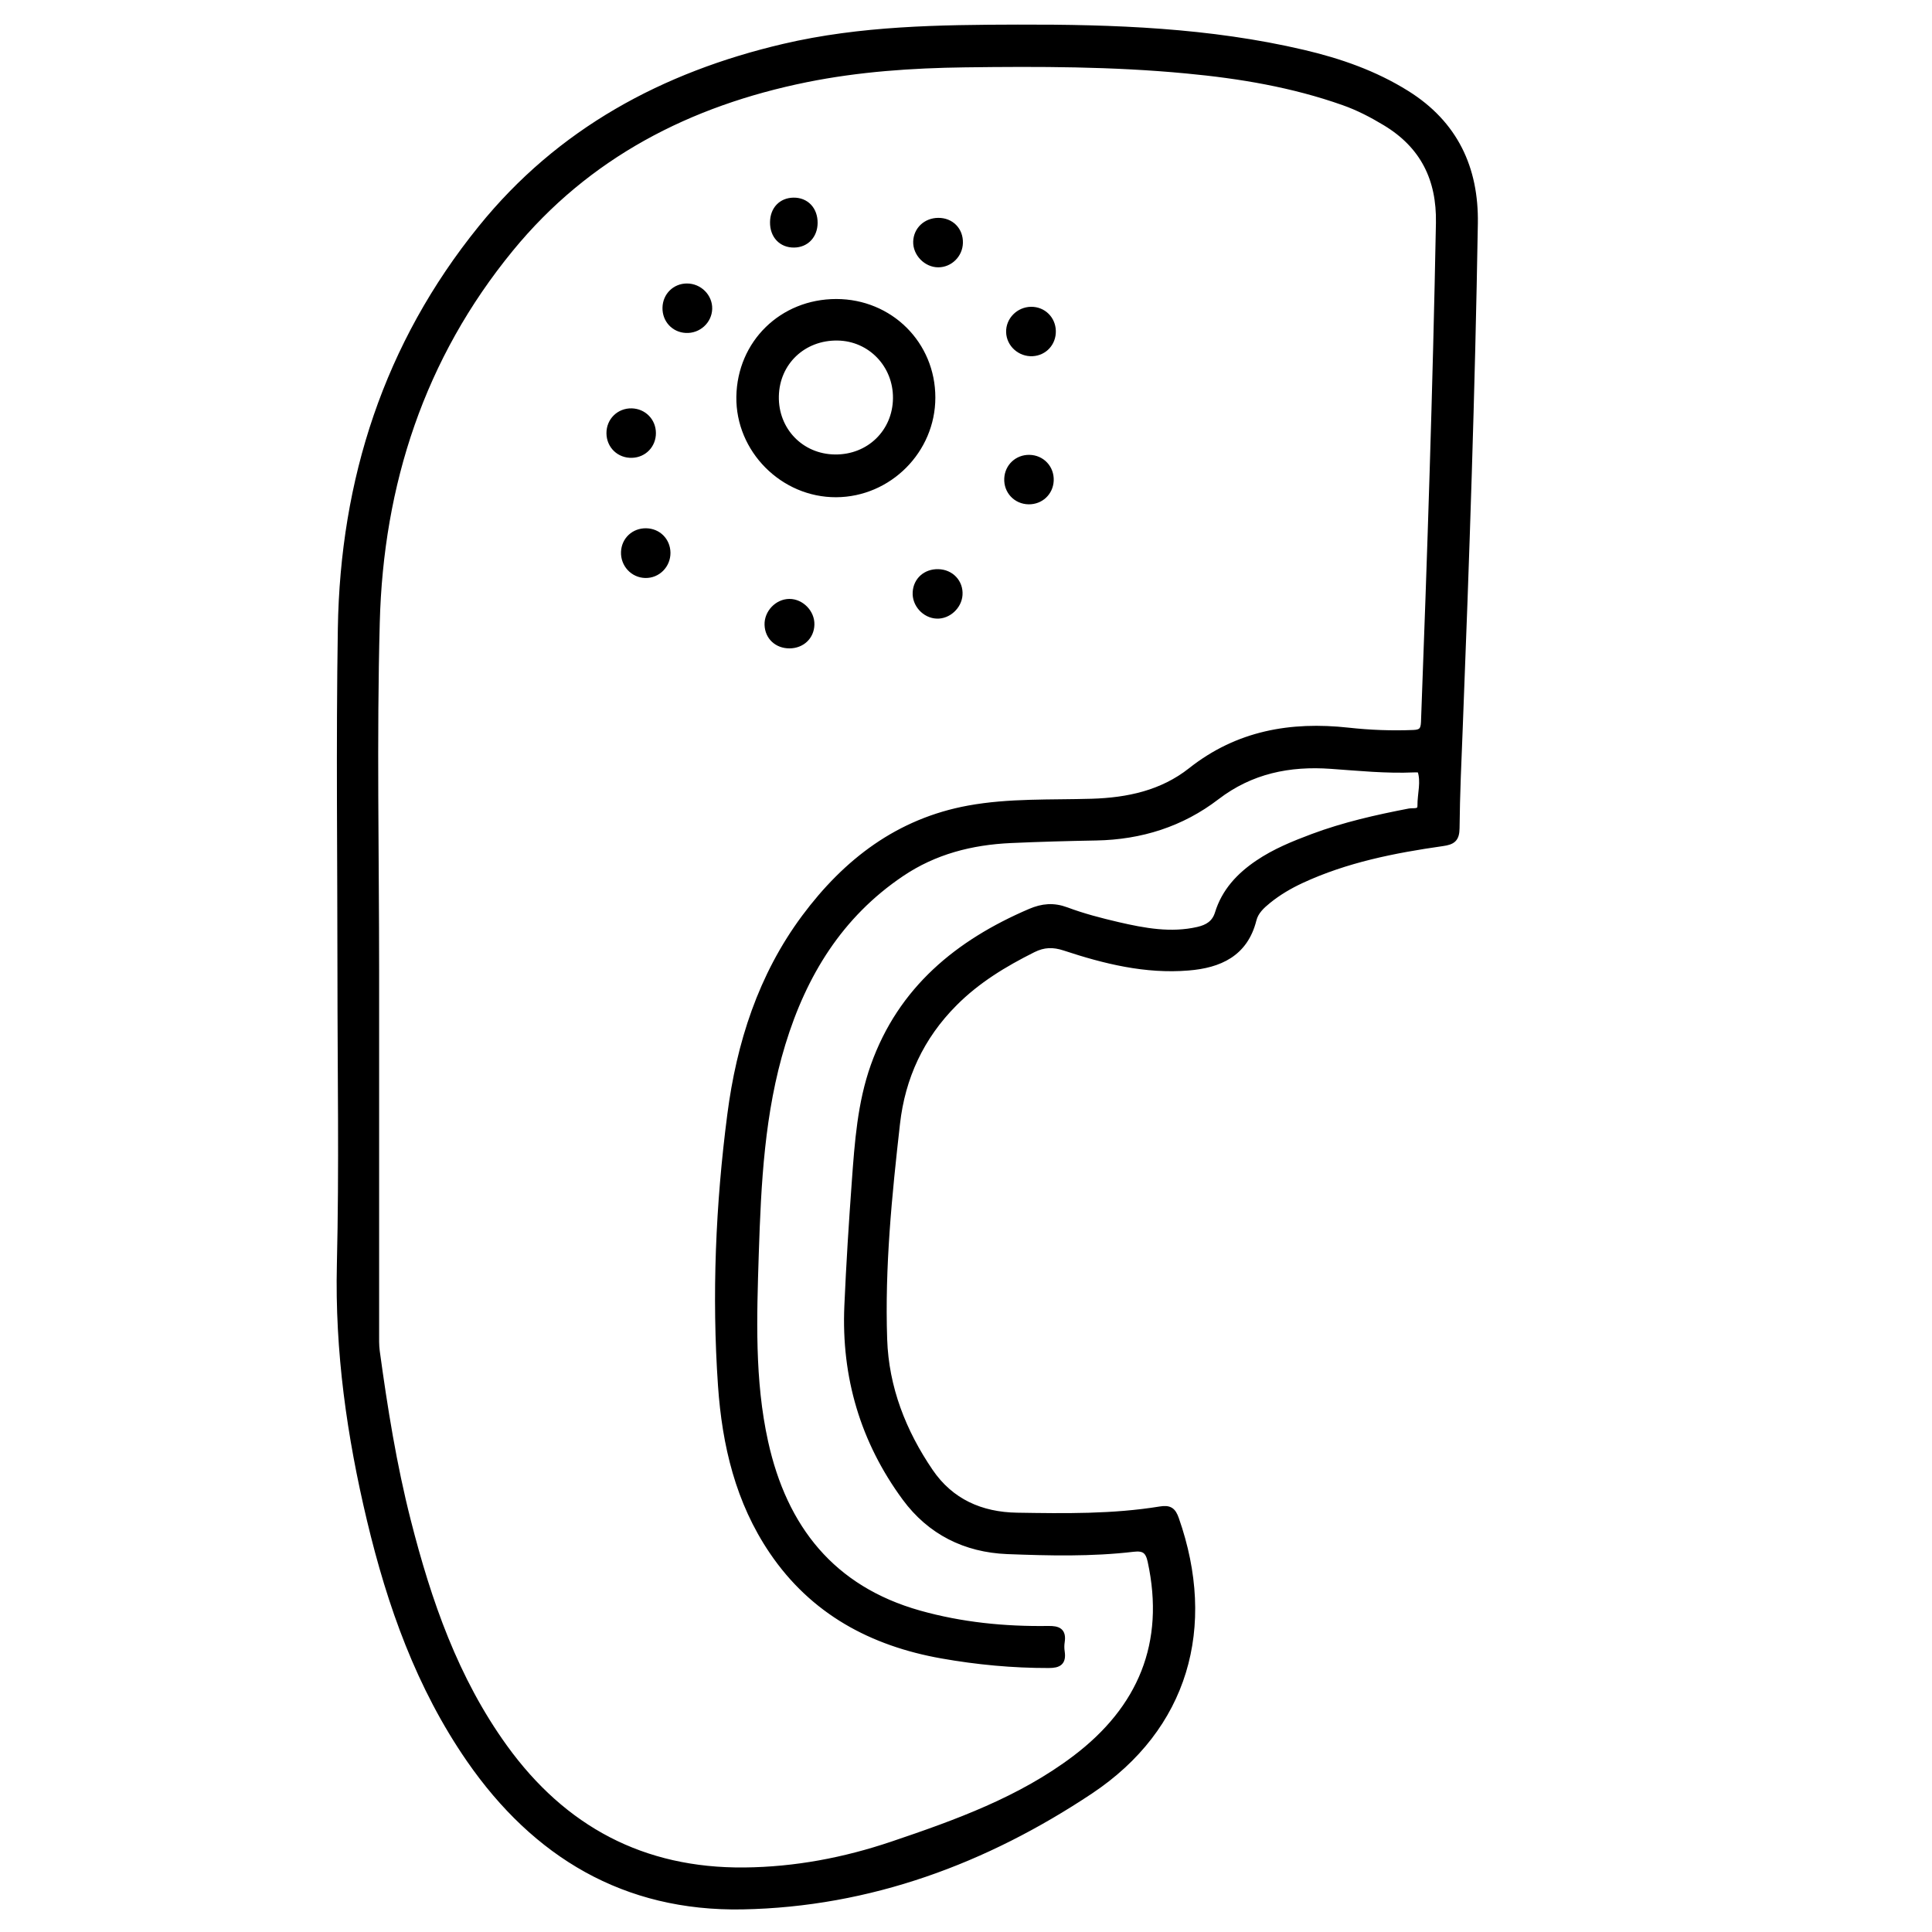 <?xml version="1.0" encoding="utf-8"?>
<!-- Generator: Adobe Illustrator 23.0.0, SVG Export Plug-In . SVG Version: 6.00 Build 0)  -->
<svg version="1.0" xmlns="http://www.w3.org/2000/svg" xmlns:xlink="http://www.w3.org/1999/xlink" x="0px" y="0px"
	 viewBox="0 0 3000 3000" style="enable-background:new 0 0 3000 3000;" xml:space="preserve">
<style type="text/css">
	.st0{stroke:#000000;stroke-width:10;stroke-miterlimit:10;}
</style>
<g id="Layer_1">
</g>
<g id="Layer_2">
	<g>
		<path class="st0" d="M529,1514.7c0-179.6-2.3-359.2,0.6-538.7c3.7-230.6,71.3-440.6,217.6-621.4C869,203.8,1030.5,116.7,1217.3,73
			c119.6-28,241.3-29.5,363-29.8c148.8-0.4,297.5,4.9,443.3,39.1c56.4,13.2,110.8,32.1,160.5,63.2
			c74.8,46.7,107.1,115.9,105.7,201.4c-4.3,260.6-13.2,521.1-23.4,781.5c-2.1,52.5-4.5,105.1-5,157.6c-0.2,16.8-6.1,20.7-21.7,22.9
			c-75.1,10.7-149.4,25.4-218.9,57.6c-18.5,8.6-35.9,18.8-51.7,31.6c-10,8.1-19.8,17.1-23,29.9c-13.2,52.8-52.9,70.1-100.8,74
			c-66.3,5.5-129.8-10.2-192.1-30.8c-17.6-5.8-32.6-5.5-49.3,2.9c-44.6,22.3-86.6,47.7-122.1,83.4c-52,52.1-81.2,115.2-89.3,187.4
			c-12.6,111.2-23.7,222.7-19.9,334.8c2.5,75.4,29.4,143.8,71.5,205.6c31.9,46.8,78.9,67.7,135,68.6c74.4,1.2,148.8,2.3,222.5-9.7
			c14.1-2.3,19.4,1.2,24.1,14.6c58.8,167.5,14.8,323.7-133,422.1c-162.4,108.1-342.2,175.3-539.9,179
			c-182.3,3.3-321.3-80.2-423.5-227.8c-78-112.8-123.1-239.9-154.6-372.1c-31.1-130.4-49.8-261.9-46.6-396.8
			C531.7,1813.8,529,1664.2,529,1514.7z M583.7,1507.7c0,187.1,0,374.2,0,561.3c0,9.8-0.3,19.6,1,29.3
			c12.1,88.5,26.2,176.7,48.3,263.4c31.8,125.1,73.8,246.1,150.2,351.9c91.5,126.7,214.7,192.7,372.8,191.2
			c79-0.8,155.2-15.3,229.6-40.4c99.8-33.7,199.1-69.5,284-133.7c102-77.1,145.2-178.6,117.4-306.6c-3.5-16.2-10.2-21.5-27.1-19.5
			c-65.1,7.7-130.5,6.1-195.7,3.6c-65.1-2.6-119.6-29.8-158.4-82.4c-65-88.3-94.5-188.3-89.7-297.9c2.8-64.5,6.9-129,11.6-193.4
			c4.4-60.6,8.7-121.6,29.3-179.5c42.3-118.6,130.6-190.9,242.8-239c19-8.1,36.1-9.7,56-2.3c25.9,9.7,52.9,16.7,79.9,23
			c41,9.5,82.5,17.2,124.7,7.5c14.6-3.4,26.1-10,31-25.9c10.4-33.9,33.1-58.2,61.9-77.7c26.4-17.9,55.5-29.7,85.1-40.8
			c48.7-18.2,99.1-29.6,150-39.4c6.2-1.2,17.7,2.2,17.6-9.2c-0.2-18.5,6.1-37.1-0.2-55.4c-0.5-1.5-6.8-1.6-10.4-1.4
			c-42.9,1.9-85.6-2.5-128.3-5.5c-65.1-4.7-124.8,7.4-178.1,48.2c-54.6,41.9-117.7,61.7-186.7,63c-44.3,0.8-88.6,2-132.9,4
			c-61,2.8-118.5,17.4-170,52.2c-95.5,64.4-151.6,156.1-184.6,263.9c-32.7,106.7-38,216.9-41.6,327.4
			c-3.1,97.7-6.6,195.5,14.6,291.7c29.5,133.6,103.9,228.2,239.5,266.4c65.4,18.4,132.7,25.1,200.6,24.1c15.1-0.2,22.9,3,20.4,19.5
			c-0.8,5.1-0.8,10.6,0,15.7c2.3,15.9-4.1,20.1-19.9,20.1c-55.8,0.1-111-5.1-165.8-14.8c-108.8-19.3-199.9-68.2-263.1-161.4
			c-52.5-77.4-73.2-165.3-79.6-257.2c-9.7-140.6-3.7-281,14.4-420.5c14.3-110.6,47.7-215.4,115.4-306.5
			c64.5-86.7,145.7-149,254.5-168.9c63.1-11.5,127.3-8.6,191.1-10.5c56.2-1.7,109.4-13.1,154.2-48.5
			c72.6-57.4,154.8-71.7,244.2-61.9c33.5,3.7,67.4,5,101.3,3.6c12.3-0.5,16-4.7,16.5-17.3c9.7-258.2,18.3-516.5,23.2-774.9
			c1.3-68.3-24.4-120.6-83.6-156.2c-20.7-12.5-41.9-23.5-64.6-31.5c-79.1-28-161.1-41.7-244.3-49.5c-114.4-10.9-229.1-11-343.8-9.5
			c-82.9,1.1-165.1,6.7-246.4,23.1c-182.2,36.9-340.2,117.8-459.5,263.4c-138,168.4-202.2,365.4-207.8,580.6
			C579.9,1146.9,583.7,1327.4,583.7,1507.7z"/>
		<path class="st0" d="M1298.6,469.3c83.3,0.1,148.9,65.3,148.8,148.1c0,81.7-67.3,149.3-149,149.7c-82.4,0.4-151.2-68.9-150-151
			C1149.7,532.9,1214.7,469.3,1298.6,469.3z M1391.6,618.4c0.5-52-39.6-93.8-90.9-94.6c-53.7-0.9-95.2,38.5-96.3,91.4
			c-1.1,53.1,39.1,94.9,92,95.5C1349.7,711.4,1391.1,671.3,1391.6,618.4z"/>
		<path class="st0" d="M1456.9,410.1c-18.3,0-34.5-16.7-33.9-34.9c0.6-18.2,15-31.7,33.8-31.9c19.8-0.2,34,14.3,33.4,34
			C1489.7,395.4,1474.8,410.1,1456.9,410.1z"/>
		<path class="st0" d="M1454.9,955.6c-18.5-0.6-33.9-17.5-32.7-36c1.1-18.4,15.5-31.2,34.6-30.8c19.7,0.4,34.1,15.7,32.8,34.9
			C1488.4,941.3,1472.2,956.2,1454.9,955.6z"/>
		<path class="st0" d="M1226,1001.8c-19.1,0.1-33.2-13-33.8-31.5c-0.7-18.5,15.2-35.2,33.5-35.3c18.3-0.1,34.5,16.6,33.9,35
			C1259.1,988.4,1245,1001.7,1226,1001.8z"/>
		<path class="st0" d="M1264.6,346.3c-0.2,19.3-13.1,32.9-31.5,33.1c-19.4,0.3-32.7-13.8-32.4-34.4c0.2-19.6,12.8-32.8,31.4-33.1
			C1251.5,311.6,1264.8,325.7,1264.6,346.3z"/>
		<path class="st0" d="M1100.9,479.5c-0.5,18.7-16.8,33.5-35.8,32.5c-18.3-0.9-31.8-15.6-31.4-34.2c0.4-18.5,14.7-32.6,33-32.6
			C1085.7,445.2,1101.4,460.9,1100.9,479.5z"/>
		<path class="st0" d="M1003.3,825.3c18.5,0.3,32.5,14.4,32.8,32.9c0.2,19.2-15.1,34.7-34,34.3c-18.9-0.4-33.6-16.4-32.8-35.5
			C970.1,838.6,984.7,825,1003.3,825.3z"/>
		<path class="st0" d="M1634.5,513.8c0.5,18.5-13,33.3-31.2,34.3c-19,1-35.4-13.7-36-32.3c-0.6-18.6,15-34.3,34-34.4
			C1619.6,481.3,1634,495.4,1634.5,513.8z"/>
		<path class="st0" d="M1013.5,672.4c0.1,18.4-13.7,32.9-32.1,33.5c-19.4,0.7-34.6-13.9-34.7-33.2c-0.1-19.3,15.1-34.1,34.3-33.6
			C999.4,639.7,1013.4,654,1013.5,672.4z"/>
		<path class="st0" d="M1598.4,711.3c19.2,0.3,33.7,15.8,32.8,35.1c-0.9,18.3-15.5,32-34,31.7c-19.2-0.3-33.8-15.8-32.8-35.1
			C1565.3,724.7,1580,711,1598.4,711.3z"/>
	</g>
</g>
</svg>
